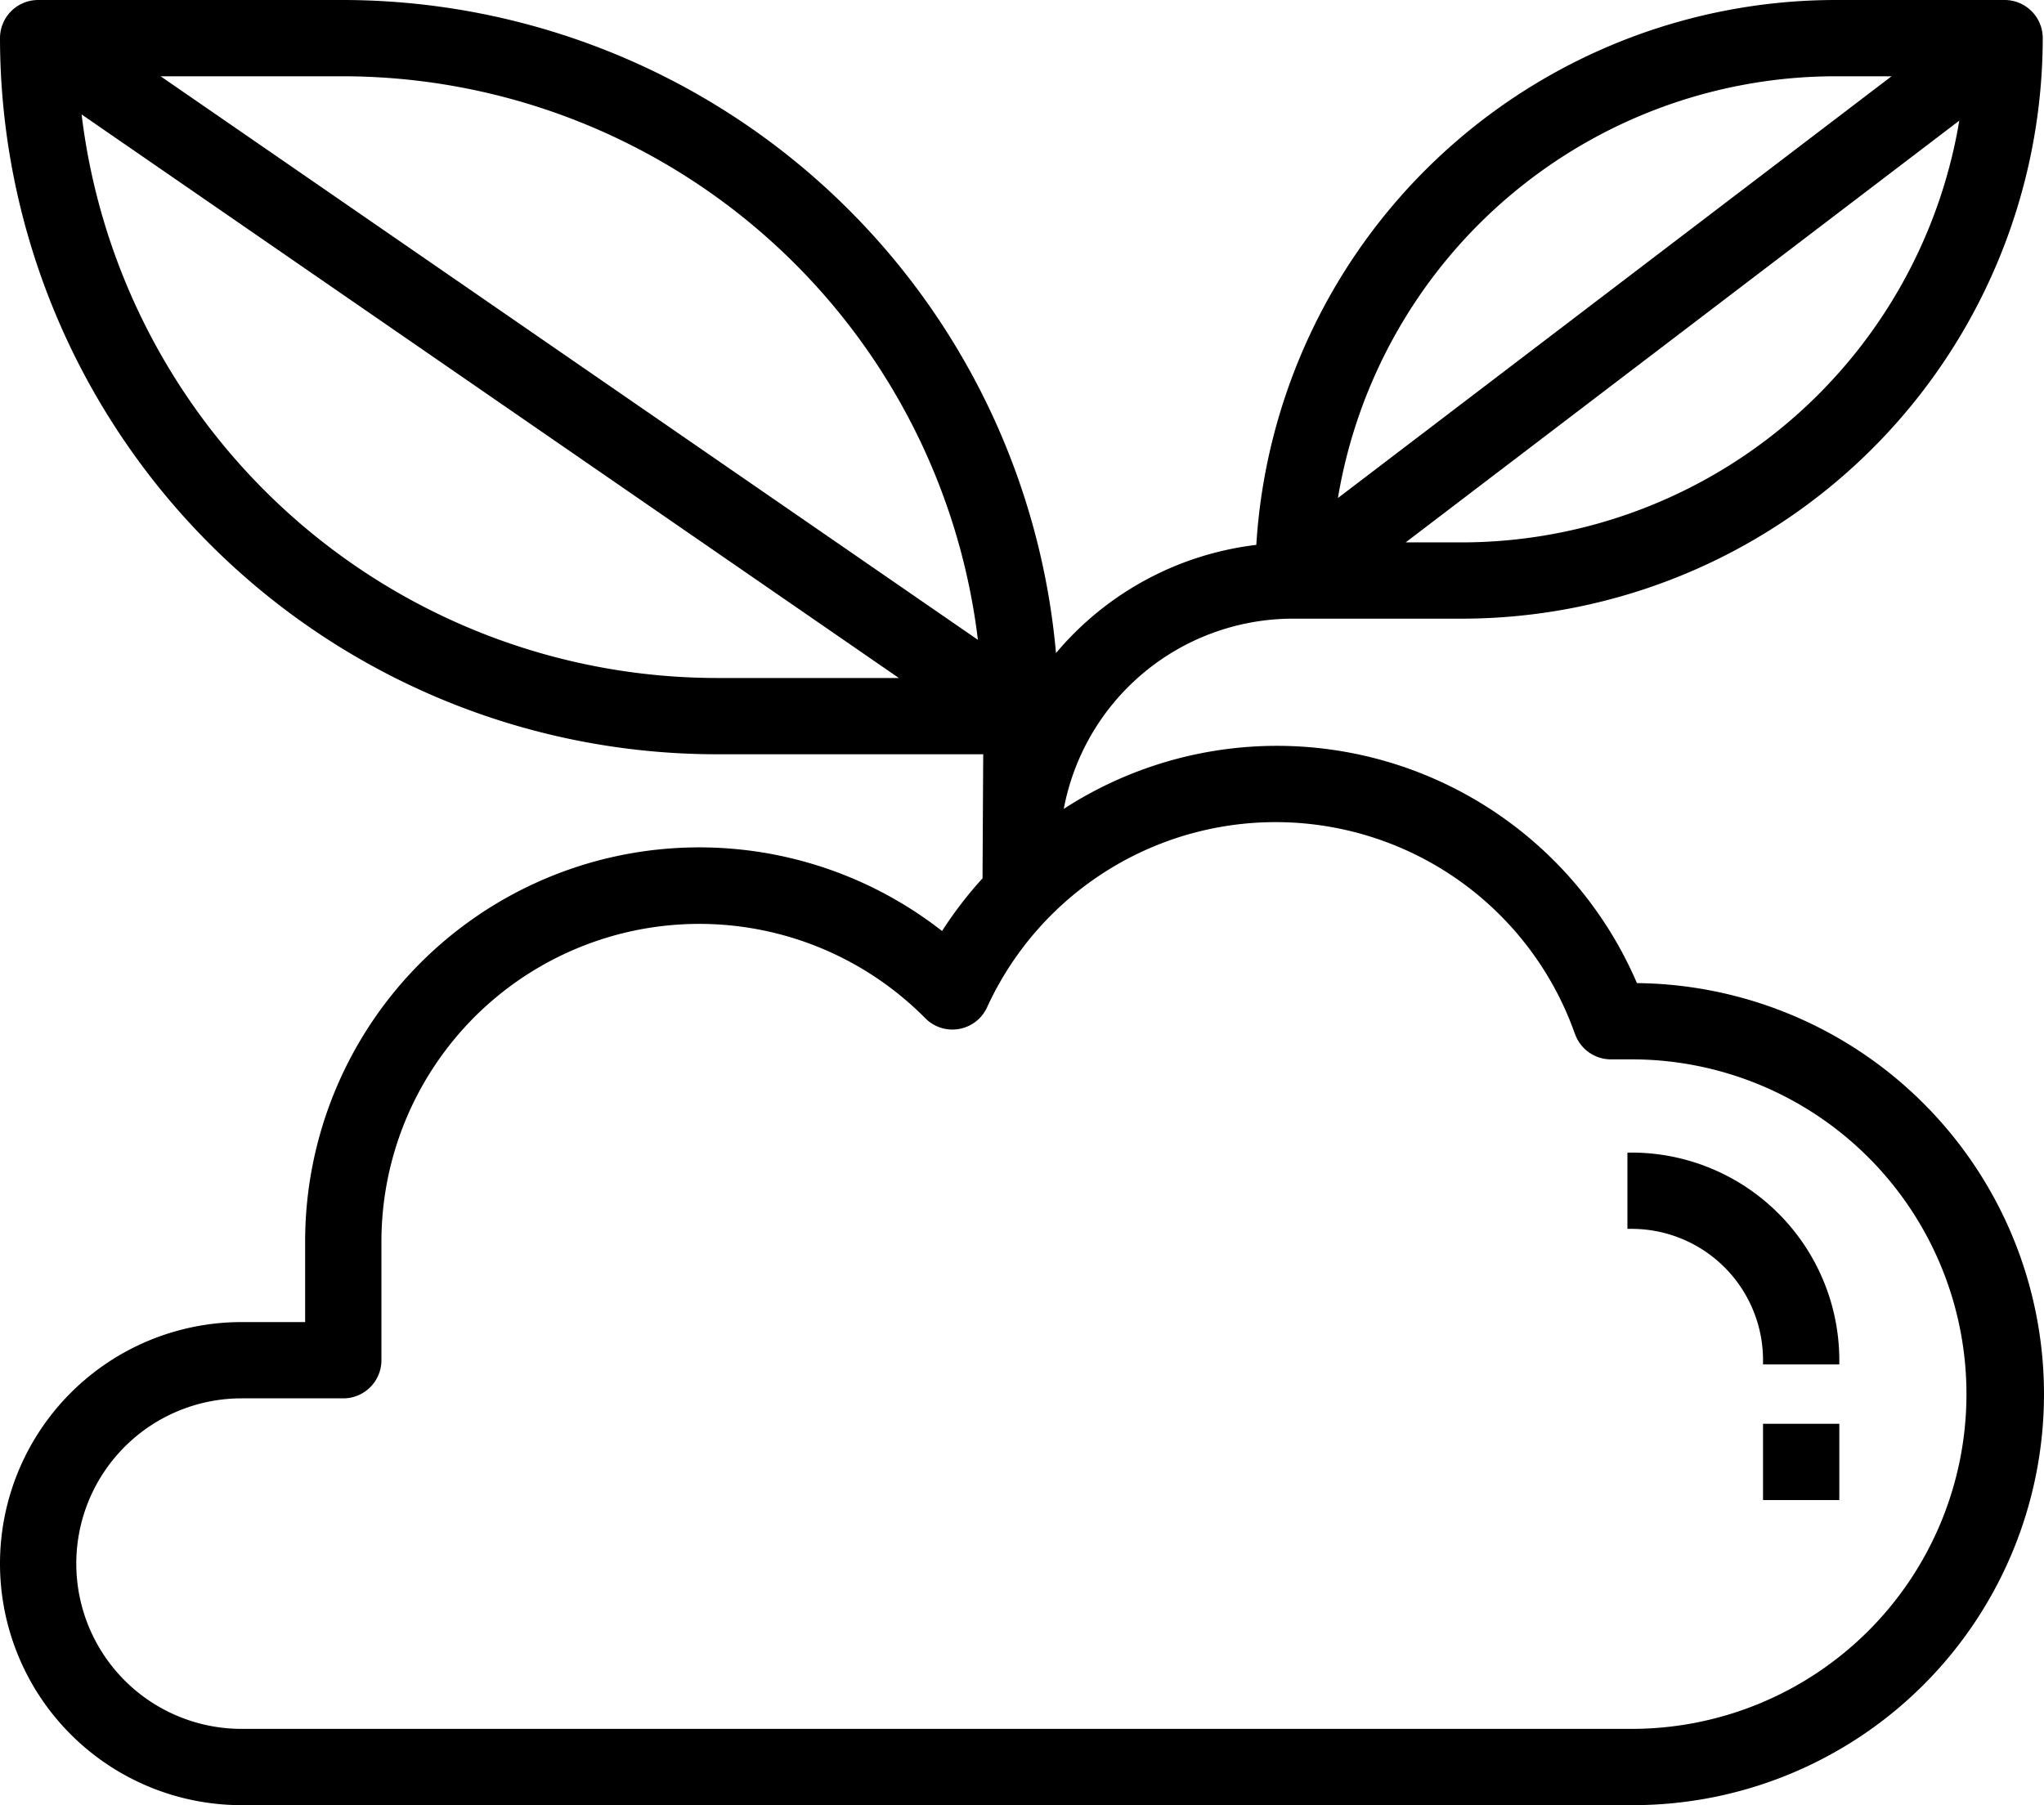 <svg xmlns="http://www.w3.org/2000/svg" width="60.287" height="53.25" viewBox="0 0 60.287 53.25"><defs><style>.a{stroke:#000;stroke-width:0.25px;}</style></defs><g transform="translate(-1.875 -5.875)"><path class="a" d="M54,46h2a6.006,6.006,0,0,0-6-6v2A4,4,0,0,1,54,46Z"/><rect class="a" width="2" height="2" transform="translate(54 48)"/><path class="a" d="M40,24h5A17.019,17.019,0,0,0,62,7a1,1,0,0,0-1-1H56A17.006,17.006,0,0,0,39.048,22.061a8.993,8.993,0,0,0-6.126,3.4A21.013,21.013,0,0,0,12,6H3A1,1,0,0,0,2,7,21.024,21.024,0,0,0,23,28h8l-.021,3.834a11.457,11.457,0,0,0-1.287,1.689A11.5,11.5,0,0,0,11,42.5V45H9A7,7,0,0,0,9,59H50a12,12,0,0,0,.073-24A11.43,11.43,0,0,0,33.08,30,7.006,7.006,0,0,1,40,24Zm5-2H42.964L59.835,9.146A15.016,15.016,0,0,1,45,22ZM56,8h2.036L41.165,20.854A15.016,15.016,0,0,1,56,8ZM30.873,25.008,6.211,8H12A19.011,19.011,0,0,1,30.873,25.008ZM4.127,8.992,28.788,26H23A19.011,19.011,0,0,1,4.127,8.992Zm44.32,27.342A1,1,0,0,0,49.39,37H50a10,10,0,0,1,0,20H9A5,5,0,1,1,9,47h3a1,1,0,0,0,1-1V42.5a9.5,9.5,0,0,1,16.255-6.676,1,1,0,0,0,1.619-.285,9.486,9.486,0,0,1,17.573.8Z"/></g></svg>